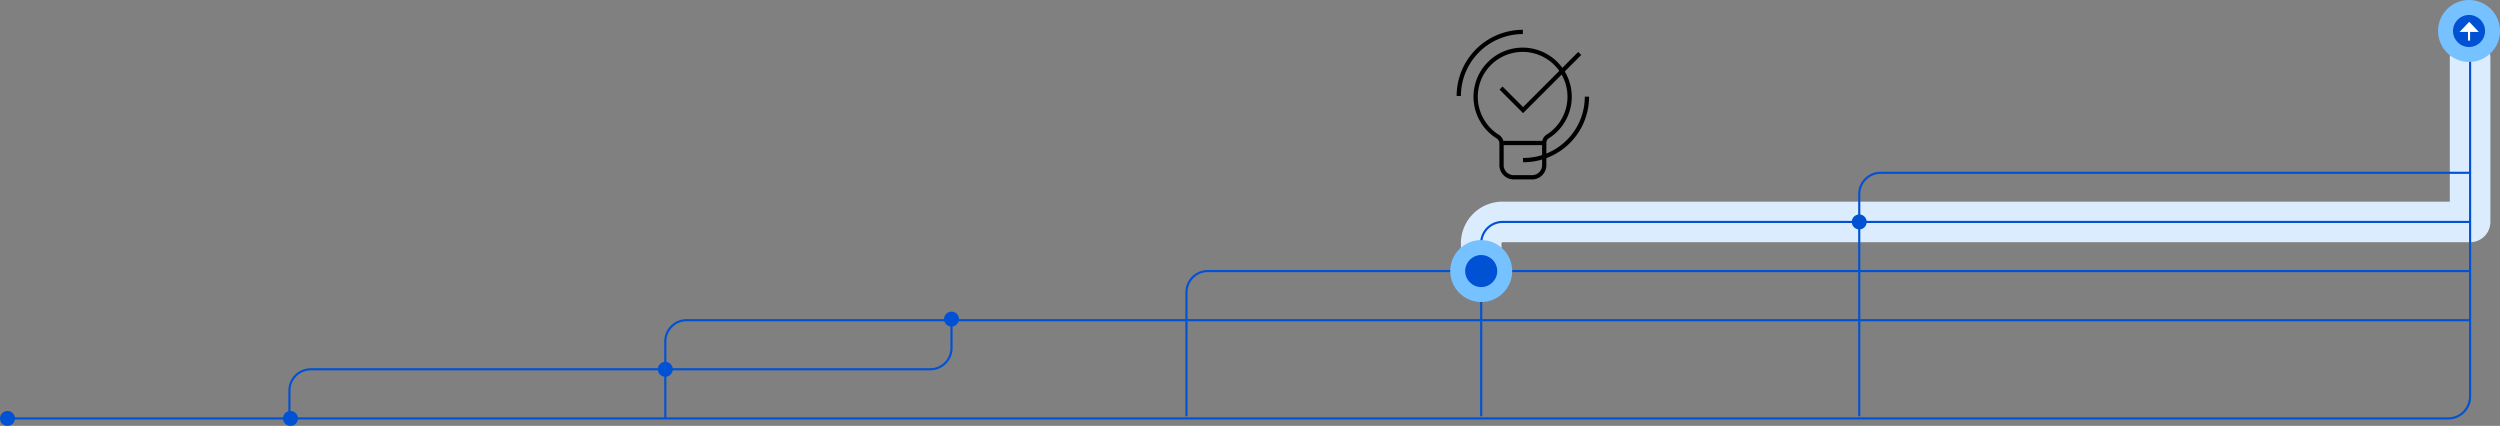 <?xml version="1.0" encoding="UTF-8"?>
<svg xmlns="http://www.w3.org/2000/svg" viewBox="0 0 1170.5 199.405">
  <rect x="0" y="0" width="1170.5" height="199.405" fill="#808080" stroke="none"/>
  <defs>
    <style>.c,.h{fill:none}.c,.h{stroke-miterlimit:10}.c{stroke:#0051d3}.d{fill:#76c1ff}.e{fill:#0051d3}.f{fill:#fff}.h{stroke:#000;stroke-width:2px}</style>
  </defs>
  <g transform="translate(-374.5 -252.095)">
    <path d="M1068 379v-13a10 10 0 0 1 10-10h453" stroke-miterlimit="10" stroke="#dcecff" stroke-width="19" fill="none" />
    <path d="M1531 279.175V356" stroke-linecap="round" stroke="#dcecff" stroke-width="19" fill="none" />
    <path class="c" d="M1531.002 274v163.753A10.247 10.247 0 0 1 1520.755 448H378.502" />
    <g transform="rotate(180 950.69 2429.257)">
      <circle class="d" cx="14.5" cy="14.5" r="14.5" transform="translate(356.381 4577.418)" />
      <circle class="e" cx="7.5" cy="7.5" r="7.5" transform="translate(363.381 4584.418)" />
      <path class="f" d="m370.8 4596.208-4.5-4.73h9Z" />
      <path class="f" d="M371.381 4587.418v5h-1v-5z" />
    </g>
    <path class="c" d="M510 448v-13a10 10 0 0 1 10-10h290a10 10 0 0 0 10-10v-13" />
    <path class="c" d="M686 448v-36a10 10 0 0 1 10-10h835" />
    <path class="c" d="M930 447v-58a10 10 0 0 1 10-10h591" />
    <path class="c" d="M1068 447v-81a10 10 0 0 1 10-10h453" />
    <path class="c" d="M1245 447V343a10 10 0 0 1 10-10h276" />
    <circle class="e" cx="3.5" cy="3.5" r="3.5" transform="translate(374.5 444.5)" />
    <circle class="e" cx="3.5" cy="3.5" r="3.5" transform="translate(507 444.5)" />
    <circle class="e" cx="3.5" cy="3.5" r="3.5" transform="translate(682.5 421.5)" />
    <circle class="e" cx="3.5" cy="3.5" r="3.5" transform="translate(816.5 398)" />
    <circle class="e" cx="3.5" cy="3.5" r="3.5" transform="translate(1064.5 375.5)" />
    <circle class="e" cx="3.5" cy="3.5" r="3.5" transform="translate(1241.5 352.5)" />
    <g transform="translate(1053.5 364.501)">
      <circle class="d" cx="14.5" cy="14.5" r="14.5" transform="translate(0 -.001)" />
      <circle class="e" cx="7.5" cy="7.5" r="7.5" transform="translate(7 6.999)" />
    </g>
    <g>
      <path fill="none" d="M1051.5 266.048h70v70h-70z" />
      <path class="h" d="M1077.628 319.06h19.885M1109.398 297.39a22 22 0 1 0-33.85 18.54 3.8 3.8 0 0 1 1.974 3.132v10a5.7 5.7 0 0 0 6 6.025h8.015a5.675 5.675 0 0 0 5.969-6.025v-10a3.5 3.5 0 0 1 1.717-3.122 22 22 0 0 0 10.175-18.55Z" />
      <path class="h" d="M1057.5 297.042a30 30 0 0 1 30-29.994M1117.5 297.362a29.67 29.67 0 0 1-29.929 29.682M1114.13 277.128l-26.52 26.52-10.32-10.32" />
    </g>
  </g>
</svg>